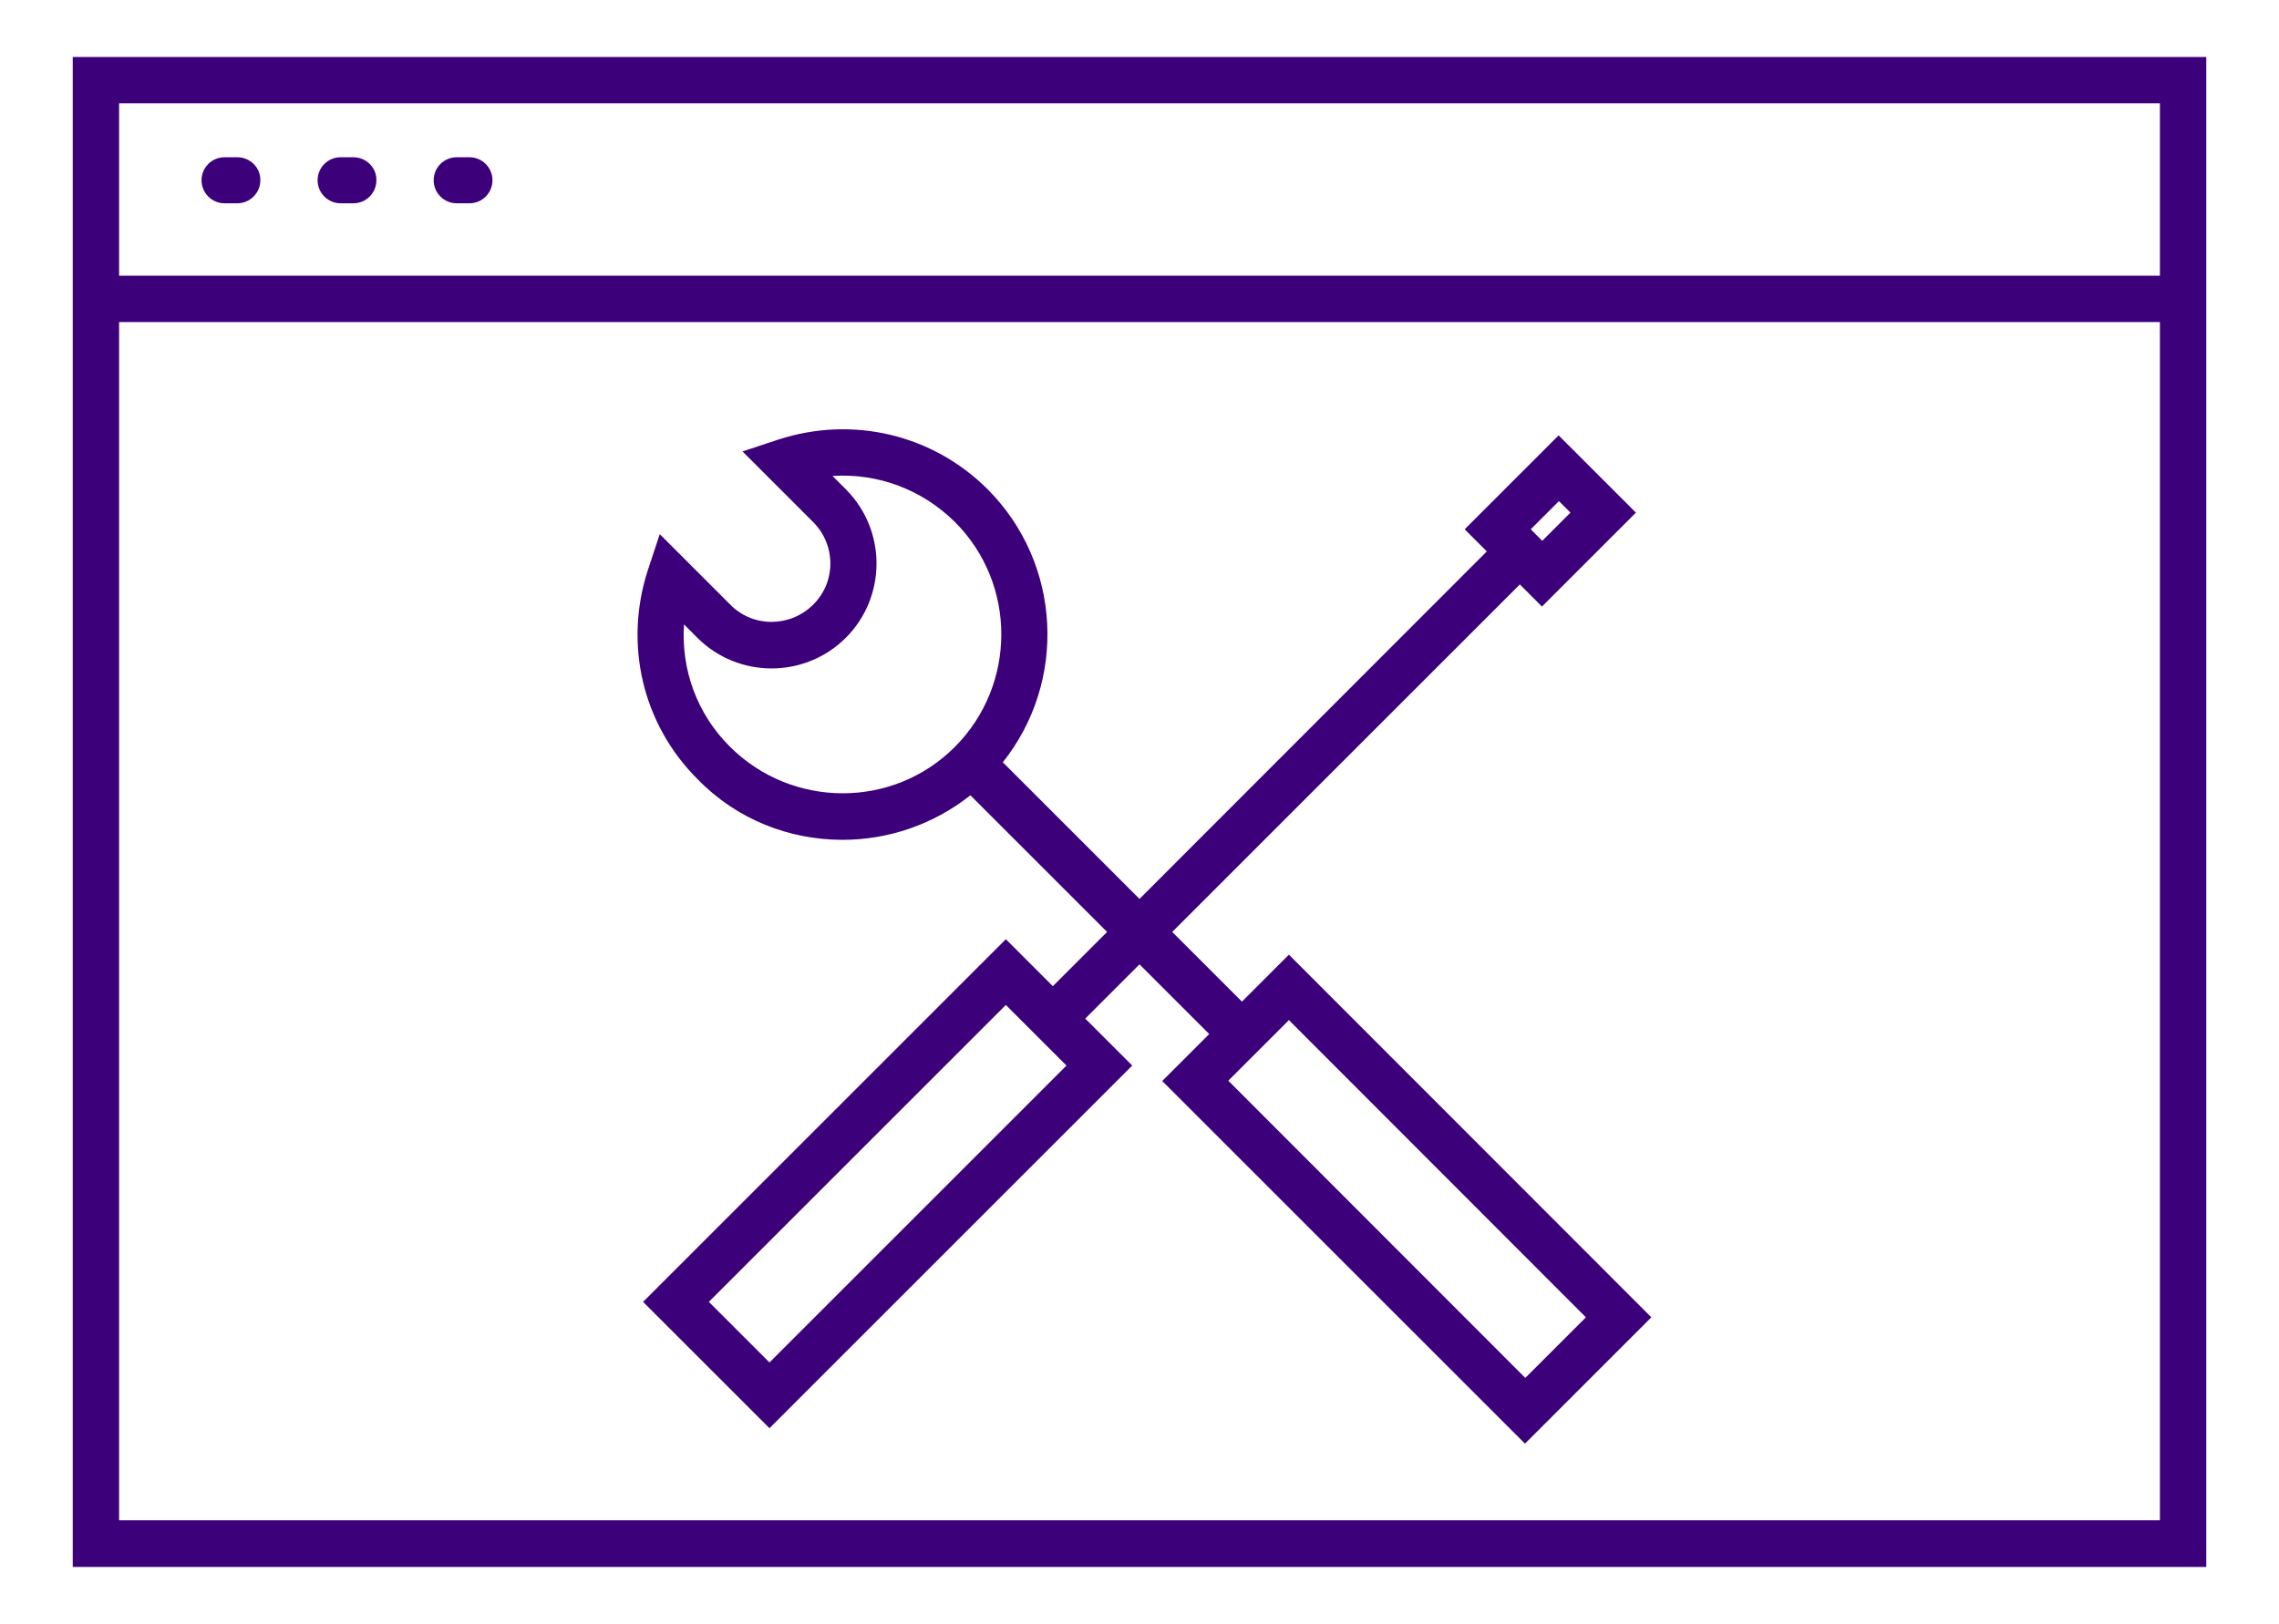 <?xml version="1.0" encoding="utf-8"?>
<!-- Generator: Adobe Illustrator 23.0.2, SVG Export Plug-In . SVG Version: 6.00 Build 0)  -->
<svg version="1.1" id="Layer_1" xmlns="http://www.w3.org/2000/svg" xmlns:xlink="http://www.w3.org/1999/xlink" x="0px" y="0px"
	 viewBox="0 0 752 536" style="enable-background:new 0 0 752 536;" xml:space="preserve">
<style type="text/css">
	.st0{fill:#3D007B;}
</style>
<g>
	<path class="st0" d="M24,18.8v498.4h704V18.8L24,18.8z M39.3,34.1h673.4v56.9H39.3L39.3,34.1z M712.7,501.8H39.3V106.3h673.4V501.8
		z"/>
	<path class="st0" d="M154.9,51.9h-4.2c-4.2,0-7.6,3.4-7.6,7.6c0,4.2,3.4,7.6,7.6,7.6h4.2c4.2,0,7.6-3.4,7.6-7.6
		C162.5,55.3,159.1,51.9,154.9,51.9z"/>
	<path class="st0" d="M116.6,51.9h-4.2c-4.2,0-7.6,3.4-7.6,7.6c0,4.2,3.4,7.6,7.6,7.6h4.2c4.2,0,7.6-3.4,7.6-7.6
		C124.3,55.3,120.8,51.9,116.6,51.9z"/>
	<path class="st0" d="M78.3,51.9h-4.2c-4.2,0-7.6,3.4-7.6,7.6c0,4.2,3.4,7.6,7.6,7.6h4.2c4.2,0,7.6-3.4,7.6-7.6
		C86,55.3,82.5,51.9,78.3,51.9z"/>
	<path class="st0" d="M278,277.2c14.9,0,29.8-4.9,42.2-14.7l45.1,45.1l-17.9,17.9L331.9,310L212.2,429.7l41.7,41.7l119.7-119.7
		l-15.5-15.5l17.9-17.9l23,23l-15.5,15.5l119.7,119.7l41.7-41.7L425.3,315.1l-15.5,15.5l-23-23l114.7-114.7l7.3,7.3l31-31
		l-25.5-25.5l-31,31l7.3,7.3L376,296.7l-45.1-45.1c21.2-26.6,19.5-65.5-5-90.1c-18.1-18.1-44.6-24.4-69.1-16.4l-11.8,3.9l23.3,23.3
		c7.6,7.6,7.6,19.8,0,27.3c-7.6,7.5-19.8,7.6-27.3,0l-23.3-23.3l-3.9,11.8c-8,24.5-1.8,51,16.4,69.1
		C243.2,270.6,260.6,277.2,278,277.2L278,277.2z M253.9,449.7l-20-20l98-98l20,20L253.9,449.7z M523.3,434.8l-20,20l-98-98.1l20-20
		L523.3,434.8z M514.4,165.4l3.8,3.8l-9.3,9.3l-3.8-3.8L514.4,165.4z M225.7,206.1l4.4,4.4c13.5,13.5,35.5,13.5,49,0
		c13.5-13.5,13.5-35.5,0-49l-4.4-4.4c14.8-1,29.5,4.4,40.4,15.2c20.4,20.4,20.4,53.7,0,74.2s-53.7,20.4-74.2,0
		C230,235.7,224.7,221,225.7,206.1L225.7,206.1z"/>
</g>
</svg>
